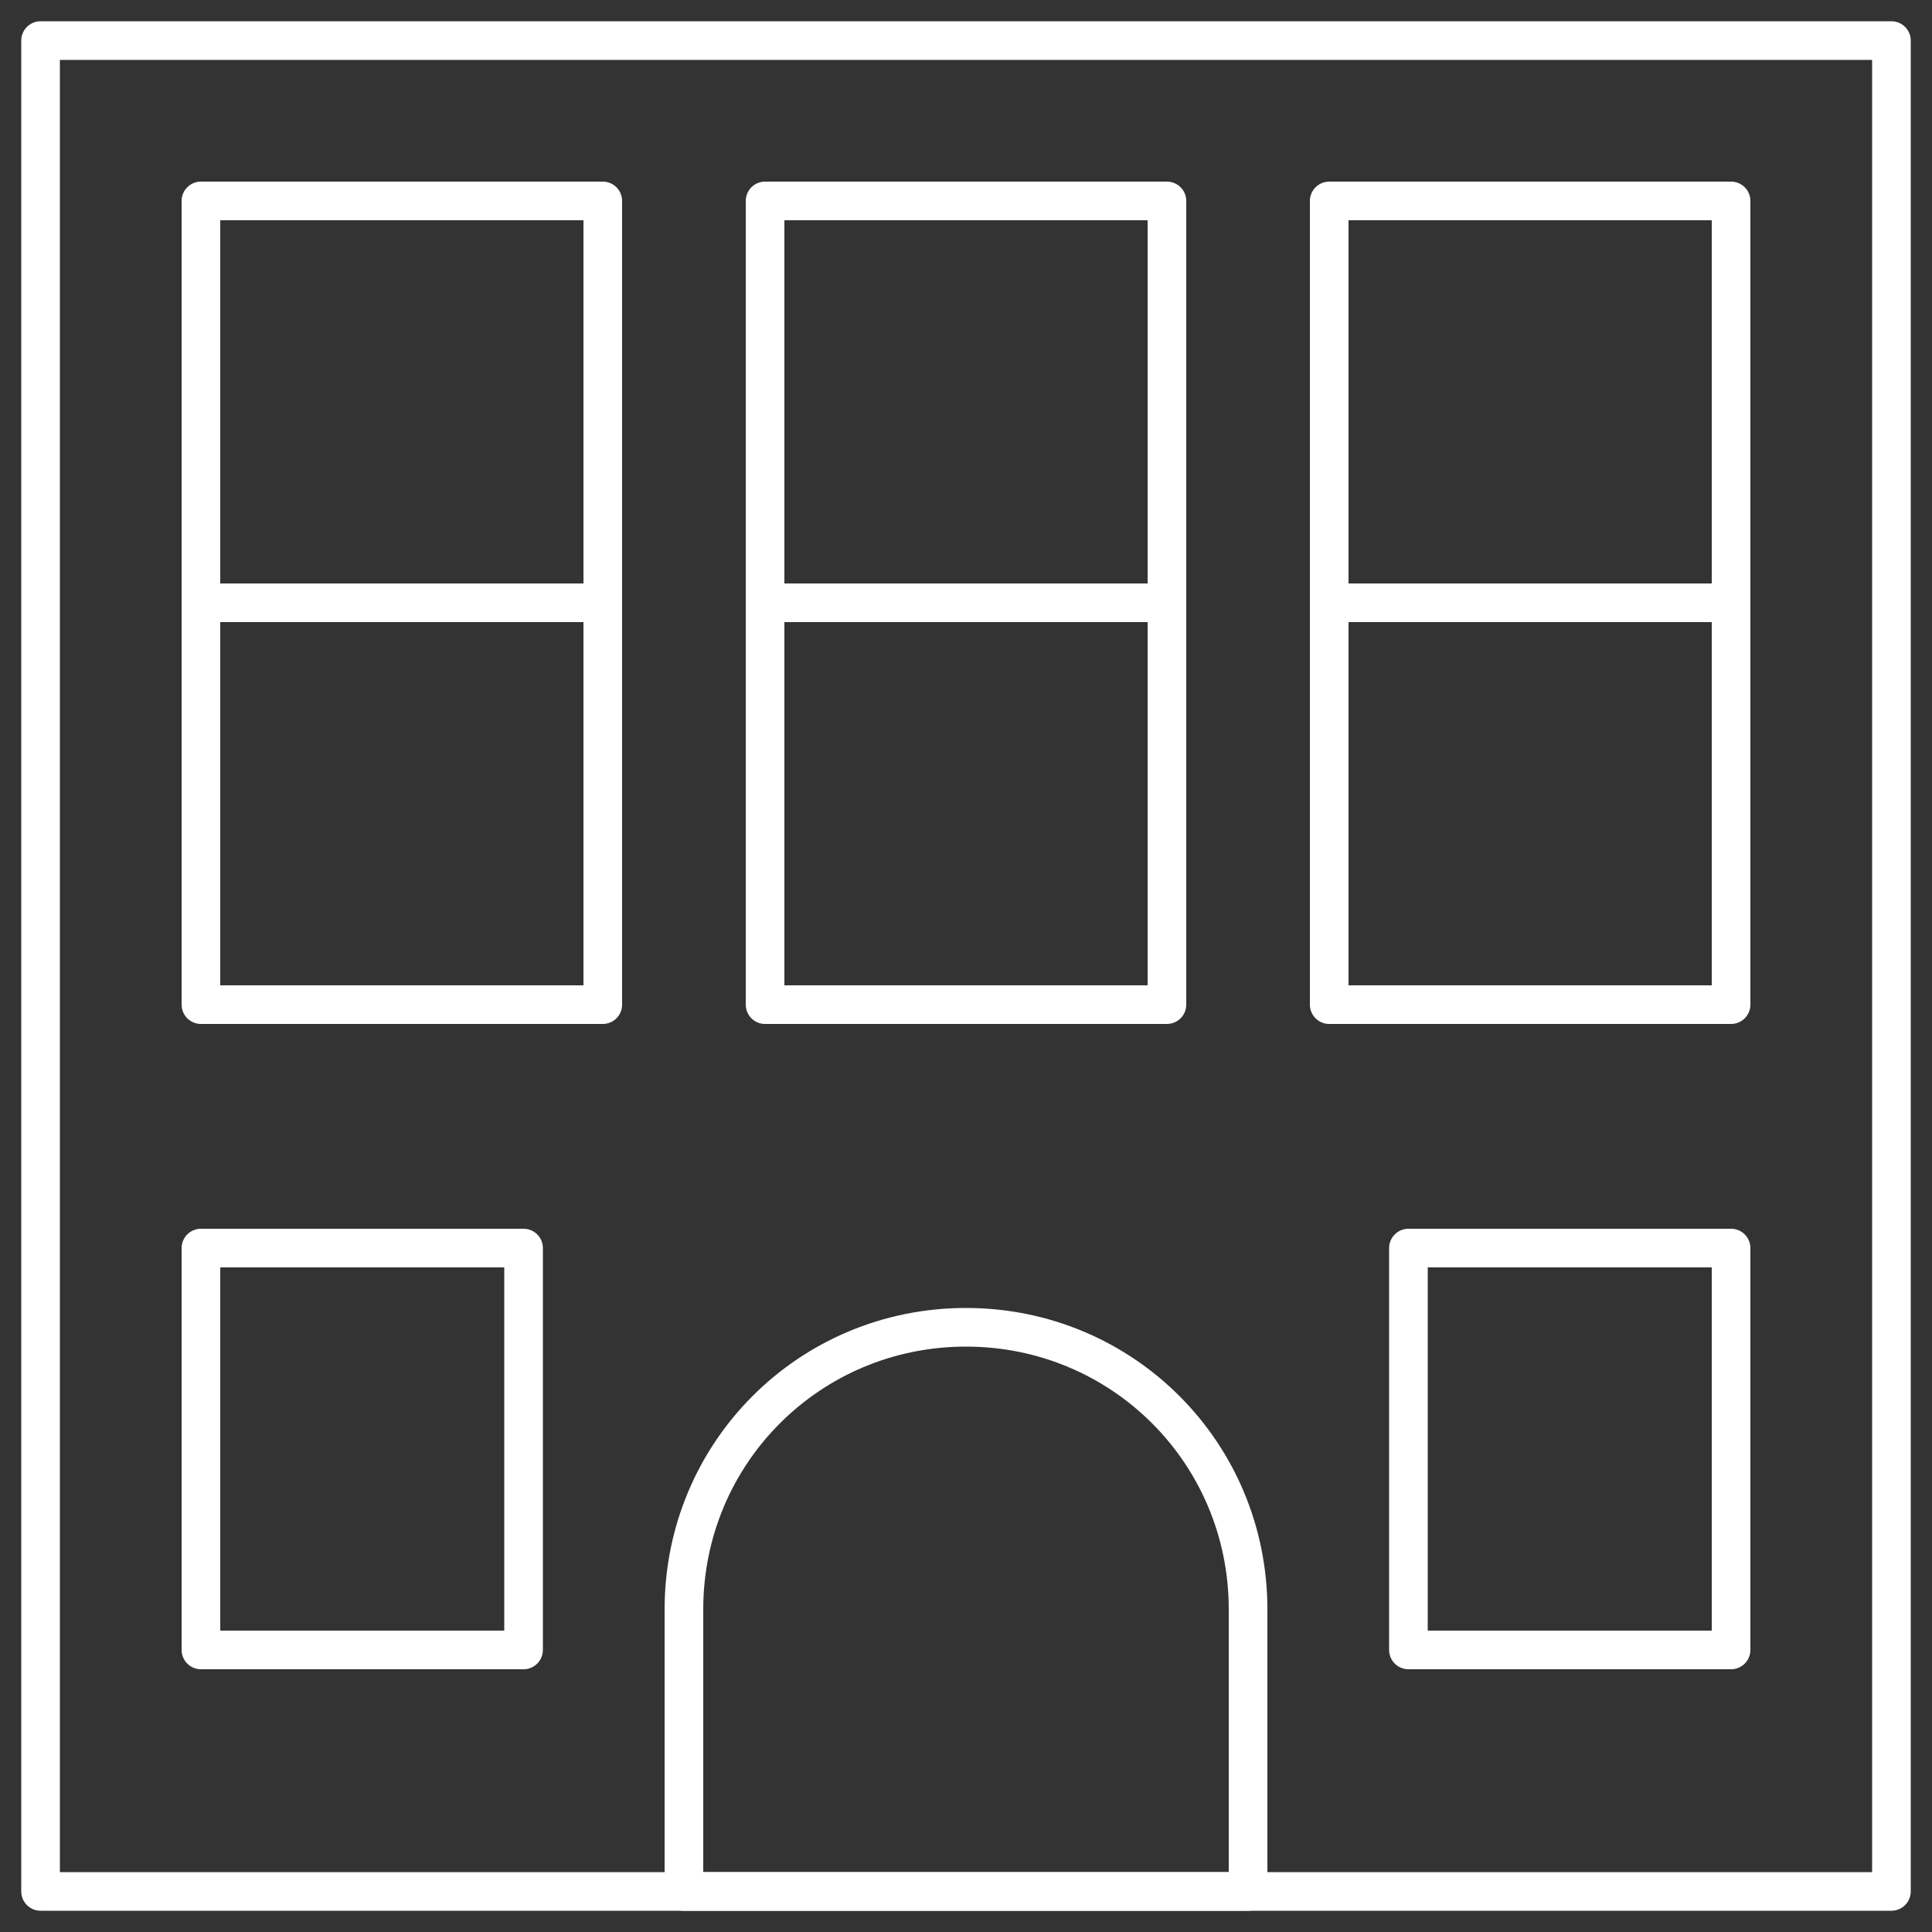 <?xml version="1.0" encoding="UTF-8"?>
<svg id="Gruppe_666" xmlns="http://www.w3.org/2000/svg" xmlns:xlink="http://www.w3.org/1999/xlink" version="1.1" viewBox="0 0 100 100">
  <rect x="0" y="0" width="100" height="100" fill="#333333" stroke="none"/>
  <!-- Generator: Adobe Illustrator 29.3.1, SVG Export Plug-In . SVG Version: 2.1.0 Build 151)  -->
  <defs>
    <style>
      .st0, .st1 {
        fill: none;
      }

      .st1 {
        stroke: #fff;
        stroke-linejoin: round;
        stroke-width: 2px;
      }

      .st2 {
        clip-path: url(#clippath);
      }
    </style>
    <clipPath id="clippath">
      <rect class="st0" width="100" height="100"/>
    </clipPath>
  </defs>
  <g class="st2">
    <g id="Gruppe_665">
      <rect id="Rechteck_262" class="st1" x="2.1" y="2.1" width="95.8" height="95.8"/>
      <path id="Pfad_36713" class="st1" d="M64.6,83.3c0-8.1-6.5-14.6-14.6-14.6s-14.6,6.5-14.6,14.6v14.6h29.2v-14.6Z"/>
      <rect id="Rechteck_263" class="st1" x="72.9" y="64.6" width="16.7" height="20.8"/>
      <rect id="Rechteck_264" class="st1" x="10.4" y="64.6" width="16.7" height="20.8"/>
      <rect id="Rechteck_265" class="st1" x="10.4" y="10.4" width="20.8" height="20.8"/>
      <rect id="Rechteck_266" class="st1" x="39.6" y="10.4" width="20.8" height="20.8"/>
      <rect id="Rechteck_267" class="st1" x="68.8" y="10.4" width="20.8" height="20.8"/>
      <rect id="Rechteck_268" class="st1" x="10.4" y="31.2" width="20.8" height="20.8"/>
      <rect id="Rechteck_269" class="st1" x="39.6" y="31.2" width="20.8" height="20.8"/>
      <rect id="Rechteck_270" class="st1" x="68.8" y="31.2" width="20.8" height="20.8"/>
    </g>
  </g>
</svg>